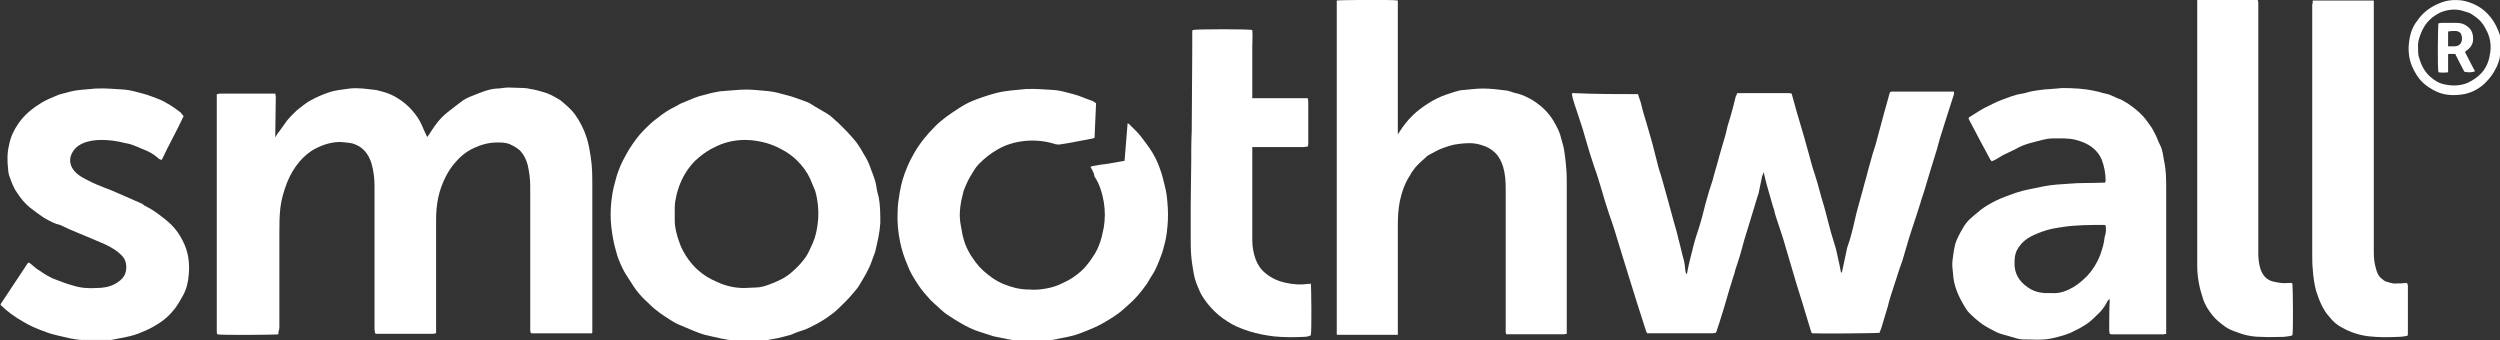 <?xml version="1.0" encoding="utf-8"?>
<!-- Generator: Adobe Illustrator 24.2.3, SVG Export Plug-In . SVG Version: 6.00 Build 0)  -->
<svg version="1.1" id="Layer_1" xmlns="http://www.w3.org/2000/svg" xmlns:xlink="http://www.w3.org/1999/xlink" x="0px" y="0px"
	 viewBox="0 0 491.3 66.9" style="enable-background:new 0 0 491.3 66.9;" xml:space="preserve">
<rect x="0" y="0" width="491.3" height="66.9" fill="#333333" stroke="none"/>
<style type="text/css">
	.st0{fill:#FFFFFF;}
	.st1{fill:#25B4B0;}
</style>
<g>
	<path class="st0" d="M54.7,65.7c-0.5,0.1-11.4,0.2-12,0c0-0.1-0.1-0.2-0.1-0.4c0-0.2,0-0.4,0-0.5c0-15.2,0-30.3,0-45.5
		c0-0.2,0-0.5,0-0.8c0.2,0,0.4-0.1,0.6-0.1c3.5,0,7,0,10.4,0c0.1,0,0.3,0,0.5,0c0,0.2,0.1,0.4,0.1,0.6c0,2.4-0.1,4.7-0.1,7.1
		c0,0.2,0,0.5,0,0.9c0.3-0.5,0.5-0.9,0.8-1.2c0.5-0.7,1-1.4,1.5-2.1c0.4-0.5,0.9-1,1.4-1.5c0.3-0.3,0.6-0.6,1-0.9
		c0.8-0.6,1.5-1.2,2.3-1.6c1.1-0.6,2.2-1.1,3.4-1.5c1.4-0.5,2.8-0.6,4.2-0.8c1.8-0.2,3.5,0.1,5.3,0.3c0.5,0.1,1,0.3,1.5,0.4
		c1,0.3,1.9,0.7,2.8,1.3c1,0.6,1.9,1.4,2.7,2.3c0.8,0.9,1.4,1.8,1.9,2.9c0.3,0.7,0.6,1.4,0.9,2c0,0.1,0.1,0.2,0.2,0.3
		c0.5-0.7,0.9-1.4,1.4-2.1c0.7-1,1.5-1.9,2.5-2.7c0.6-0.5,1.2-0.9,1.8-1.4c0.3-0.2,0.5-0.4,0.8-0.6c0.7-0.6,1.6-1,2.4-1.3
		c1.5-0.6,3.1-1.3,4.7-1.4c0.8,0,1.5-0.2,2.3-0.2c1,0,2,0.1,3.1,0.1c0.4,0,0.9,0.1,1.3,0.2c0.9,0.1,1.7,0.4,2.5,0.6
		c1.1,0.3,2,0.8,3,1.4c0.1,0,0.1,0.1,0.2,0.1c1.1,0.9,2.2,1.8,3,2.9c1,1.4,1.8,3,2.3,4.6c0.4,1.2,0.6,2.5,0.8,3.8
		c0.3,1.9,0.3,3.8,0.3,5.7c0,9.3,0,18.7,0,28c0,0.3,0,0.5,0,0.8c-0.1,0.1-0.1,0.1-0.1,0.1c0,0,0,0-0.1,0c-0.1,0-0.2,0-0.3,0
		c-3.7,0-7.5,0-11.2,0c-0.1,0-0.1,0-0.2,0c0,0-0.1,0-0.2-0.1c0-0.1-0.1-0.3-0.1-0.4c0-0.2,0-0.4,0-0.5c0-9.3,0-18.7,0-28
		c0-1.4-0.2-2.7-0.5-4.1c-0.3-1.1-0.8-2.1-1.6-2.9c-0.6-0.5-1.3-0.9-2-1.2c-0.8-0.3-1.6-0.3-2.4-0.3c-1.6,0-3.1,0.4-4.6,1.1
		c-1.5,0.7-2.7,1.7-3.7,2.9c-0.8,0.9-1.4,1.9-1.9,2.9c-1.3,2.6-1.8,5.3-1.8,8.2c0,7.2,0,14.4,0,21.6c0,0.2,0,0.5,0,0.8
		c-0.3,0-0.4,0.1-0.6,0.1c-3.6,0-7.3,0-10.9,0c-0.2,0-0.3,0-0.5-0.1c0-0.3-0.1-0.5-0.1-0.8c0-6,0-11.9,0-17.9c0-3.5,0-7,0-10.4
		c0-1.4-0.2-2.9-0.6-4.3c-0.6-1.9-1.7-3.3-3.7-3.9c-0.8-0.2-1.6-0.2-2.4-0.3c-1.7,0-3.4,0.5-4.9,1.3c-1.2,0.6-2.2,1.5-3.1,2.5
		c-1.1,1.3-1.9,2.7-2.5,4.2c-0.6,1.6-1.1,3.2-1.3,4.9c-0.2,1.7-0.2,3.4-0.2,5.1c0,6.2,0,12.4,0,18.6C54.7,65.2,54.7,65.4,54.7,65.7z
		"/>
	<path class="st0" d="M321.9,18.5c0.2,0.6,0.3,1,0.5,1.5c0.3,1.2,0.6,2.4,1,3.6c0.4,1.5,0.9,3,1.3,4.5c0.4,1.6,0.8,3.2,1.2,4.7
		c0.2,0.8,0.5,1.5,0.7,2.3c0.4,1.4,0.8,2.8,1.2,4.3c0.4,1.5,0.8,2.9,1.2,4.4c0.3,1,0.6,2,0.8,3c0.4,1.4,0.7,2.9,1.1,4.3
		c0.2,0.7,0.2,1.3,0.3,2c0,0.3,0.1,0.6,0.3,0.8c0-0.2,0.1-0.3,0.1-0.5c0.3-1.7,0.8-3.4,1.2-5.1c0.3-1.2,0.7-2.4,1.1-3.6
		c0.5-1.6,0.9-3.2,1.3-4.8c0.4-1.5,0.9-3.1,1.4-4.6c0.4-1.6,0.9-3.1,1.3-4.7c0.3-1,0.6-2.1,0.9-3.1c0.3-0.9,0.5-1.8,0.7-2.7
		c0.4-1.3,0.8-2.6,1.1-3.8c0.2-0.7,0.3-1.3,0.5-2c0.1-0.2,0.2-0.4,0.3-0.7c3.5,0,6.9,0,10.3,0c0.1,0,0.3,0.1,0.4,0.1
		c0.3,1.2,0.7,2.4,1,3.6c0.5,1.7,1,3.4,1.5,5.1c0.3,1.2,0.7,2.4,1,3.6c0.3,1.1,0.6,2.3,1,3.4c0.4,1.3,0.8,2.6,1.1,3.8
		c0.3,1.2,0.7,2.3,1,3.5c0.4,1.4,0.7,2.8,1.1,4.2c0.3,1.1,0.7,2.2,1,3.3c0.2,0.9,0.4,1.8,0.6,2.7c0.1,0.6,0.3,1.3,0.4,2
		c0.1-0.1,0.2-0.1,0.2-0.2c0.3-1.4,0.6-2.8,0.9-4.2c0.1-0.7,0.4-1.3,0.6-2c0.5-1.7,0.9-3.4,1.3-5.2c0.5-2,1.1-3.9,1.6-5.9
		c0.4-1.3,0.7-2.7,1.1-4c0.3-1.2,0.7-2.5,1.1-3.7c0.5-1.8,1-3.7,1.5-5.6c0.4-1.4,0.8-2.9,1.2-4.3c0.1-0.5,0.2-0.5,0.7-0.5
		c0.9,0,1.8,0,2.7,0c2.9,0,5.7,0,8.6,0c0.2,0,0.4,0,0.7,0c0,0.2,0,0.4,0,0.5c-0.6,1.8-1.1,3.5-1.7,5.3c-0.4,1.2-0.7,2.3-1.1,3.5
		c-0.2,0.7-0.4,1.5-0.6,2.2c-0.4,1.4-0.9,2.8-1.3,4.2c-0.4,1.3-0.8,2.7-1.2,4c-0.2,0.7-0.5,1.4-0.7,2.2c-0.3,0.9-0.6,1.9-0.9,2.8
		c-0.5,1.4-0.9,2.8-1.4,4.3c-0.4,1.4-0.8,2.8-1.2,4.1c-0.2,0.6-0.4,1.1-0.6,1.7c-0.4,1.2-0.8,2.5-1.2,3.7c-0.4,1.2-0.8,2.4-1.1,3.7
		c-0.2,0.6-0.4,1.3-0.6,2c-0.3,0.9-0.5,1.8-0.8,2.6c-0.1,0.2-0.2,0.4-0.2,0.6c-0.5,0.1-12,0.2-13.3,0.1c-0.1-0.1-0.1-0.2-0.2-0.4
		c-0.6-1.9-1.1-3.7-1.7-5.6c-0.4-1.4-0.9-2.8-1.3-4.2c-0.6-2-1.2-4.1-1.8-6.1c-0.4-1.4-0.8-2.8-1.3-4.2c-0.3-1-0.7-2-1-3.1
		c-0.1-0.5-0.2-0.9-0.4-1.4c-0.4-1.4-0.8-2.8-1.2-4.2c-0.2-0.8-0.4-1.5-0.6-2.5c-0.1,0.4-0.2,0.6-0.3,0.8c-0.2,1.1-0.5,2.3-0.7,3.4
		c-0.1,0.3-0.2,0.6-0.3,0.9c-0.4,1.4-0.9,2.9-1.3,4.3c-0.4,1.3-0.8,2.6-1.2,3.9c-0.4,1.5-0.8,3-1.3,4.5c-0.1,0.4-0.3,0.8-0.4,1.2
		c-0.1,0.4-0.2,0.7-0.3,1.1c-0.3,0.8-0.5,1.7-0.8,2.5c-0.4,1.4-0.8,2.8-1.2,4.1c-0.3,1-0.6,1.9-0.9,2.9c-0.2,0.5-0.3,1-0.5,1.5
		c0,0.1-0.1,0.3-0.2,0.5c-0.2,0-0.4,0.1-0.6,0.1c-4.1,0-8.2,0-12.4,0c-0.2,0-0.3,0-0.5,0c-0.1-0.1-0.1-0.3-0.2-0.4
		c-0.6-1.9-1.2-3.7-1.8-5.6c-0.6-2-1.3-4.1-1.9-6.1c-0.5-1.7-1.1-3.5-1.6-5.2c-0.6-2-1.2-4-1.9-5.9c-0.6-1.8-1.2-3.7-1.7-5.5
		c-0.4-1.3-0.8-2.7-1.3-4c-0.6-1.8-1.2-3.7-1.7-5.5c-0.4-1.4-0.8-2.8-1.3-4.2c-0.3-0.9-0.6-1.8-0.9-2.7c-0.2-0.6-0.4-1.3-0.5-2
		c0.2-0.1,0.2-0.1,0.3-0.1C313.6,18.5,317.7,18.5,321.9,18.5z"/>
	<path class="st0" d="M274.7,65.8c-4.1,0-8,0-11.9,0c-0.1-0.1-0.1-0.1-0.1-0.1c0,0,0,0,0-0.1c0-0.1,0-0.2,0-0.2
		c0-21.7,0-43.4,0-65.1c0-0.1,0-0.2,0-0.2c0.4-0.1,10.9-0.2,12,0c0,0.2,0,0.5,0,0.7c0,4.8,0,9.5,0,14.3c0,3.2,0,6.4,0,9.5
		c0,0.4,0,0.9,0,1.3c0,0.1,0,0.2,0,0.5c0.2-0.3,0.3-0.4,0.4-0.6c0.7-1.1,1.5-2.1,2.4-3c1-1,2.1-1.8,3.2-2.5c1.1-0.7,2.3-1.3,3.5-1.7
		c0.7-0.2,1.4-0.5,2.2-0.7c0.4-0.1,0.7-0.2,1.1-0.2c1.3-0.1,2.6-0.3,3.9-0.3c1.6,0,3.1,0.2,4.7,0.4c0.7,0.1,1.4,0.5,2.2,0.6
		c1.1,0.3,2,0.8,2.9,1.3c0.2,0.1,0.4,0.3,0.6,0.4c1.6,1.1,2.9,2.5,3.8,4.2c0.5,0.9,1,1.9,1.2,2.9c0.2,0.8,0.5,1.6,0.6,2.4
		c0.2,1.2,0.3,2.3,0.4,3.5c0.1,1.1,0.1,2.2,0.1,3.3c0,9.4,0,18.9,0,28.3c0,0.3,0,0.5,0,0.9c-0.2,0-0.4,0.1-0.6,0.1
		c-3.7,0-7.3,0-11,0c-0.1,0-0.2,0-0.3,0c0-0.1-0.1-0.3-0.1-0.4c0-0.2,0-0.3,0-0.5c0-9.3,0-18.5,0-27.8c0-1.4-0.1-2.8-0.5-4.2
		c-0.3-1-0.8-2-1.5-2.7c-0.8-0.8-1.7-1.3-2.8-1.6c-1.5-0.5-3-0.4-4.5-0.2c-1.1,0.1-2.2,0.5-3.3,0.9c-0.8,0.3-1.6,0.8-2.4,1.2
		c-0.4,0.2-0.7,0.5-1,0.8c-0.8,0.7-1.6,1.4-2.2,2.3c-0.2,0.3-0.4,0.5-0.5,0.8c-1.1,1.6-1.7,3.4-2.1,5.2c-0.3,1.6-0.4,3.1-0.4,4.7
		c0,6.9,0,13.7,0,20.6C274.7,65.2,274.7,65.5,274.7,65.8z"/>
	<path class="st0" d="M146.7,66.9c-0.7,0-1.4,0-2.2,0c-1,0-1.9-0.2-2.9-0.4c-0.7-0.2-1.5-0.3-2.2-0.5c-1.2-0.2-2.4-0.7-3.6-1.2
		c-0.9-0.4-1.7-0.7-2.6-1.1c-0.9-0.4-1.7-1-2.5-1.5c-0.6-0.4-1.2-0.8-1.8-1.3c-0.8-0.6-1.5-1.4-2.2-2c-0.8-0.8-1.5-1.6-2.1-2.5
		c-0.6-0.9-1.2-1.9-1.8-2.8c-0.6-1.1-1.1-2.2-1.5-3.4c-0.3-1.1-0.6-2.1-0.8-3.2c-0.3-1.6-0.5-3.2-0.5-4.8c0-1.8,0.2-3.6,0.6-5.4
		c0.3-1,0.5-2.1,0.9-3.1c0.5-1.5,1.3-2.9,2.1-4.3c0.9-1.4,1.8-2.7,3-3.9c0.8-0.8,1.6-1.6,2.6-2.3c1.1-0.9,2.3-1.7,3.6-2.3
		c0.5-0.3,1-0.6,1.6-0.8c1.4-0.6,2.7-1.2,4.2-1.5c0.7-0.2,1.4-0.4,2.1-0.5c0.4-0.1,0.9-0.2,1.4-0.2c1.5-0.1,3.1-0.3,4.6-0.3
		c1.4,0,2.8,0.2,4.2,0.3c1.3,0.1,2.5,0.5,3.7,0.8c1.3,0.3,2.4,0.8,3.6,1.2c0.7,0.2,1.3,0.6,1.9,1c0.8,0.5,1.6,0.9,2.4,1.4
		c0.5,0.3,1,0.7,1.4,1.1c0.6,0.5,1.1,1,1.6,1.5c0.6,0.6,1.3,1.3,1.9,2c0.4,0.5,0.9,1,1.2,1.5c0.4,0.6,0.8,1.2,1.1,1.8
		c0.5,0.8,1,1.7,1.3,2.6c0.4,1.2,1,2.4,1.2,3.7c0.1,0.8,0.3,1.6,0.5,2.3c0.3,1.7,0.3,3.3,0.3,5c-0.1,1.8-0.5,3.5-0.9,5.2
		c-0.1,0.7-0.5,1.4-0.7,2.1c-0.6,1.8-1.6,3.4-2.5,4.9c-0.4,0.7-0.9,1.2-1.4,1.8c-0.8,1-1.8,1.9-2.7,2.8c-0.5,0.5-1.1,1-1.7,1.4
		c-0.8,0.6-1.6,1.1-2.5,1.6c-1,0.5-2,1.1-3.1,1.4c-0.7,0.2-1.4,0.5-2.1,0.8c-0.8,0.2-1.5,0.4-2.3,0.6c-1.1,0.2-2.2,0.4-3.2,0.6
		c-0.2,0-0.4,0-0.5,0C148.6,66.9,147.6,66.9,146.7,66.9C146.7,66.9,146.7,66.9,146.7,66.9z M146.4,27.5c-1.6,0-3.6,0.3-5.5,1.2
		c-0.4,0.2-0.8,0.4-1.2,0.6c-1.1,0.6-2.1,1.4-3,2.2c-1.3,1.3-2.3,2.8-3,4.5c-0.3,0.7-0.5,1.4-0.7,2.1c-0.2,0.9-0.4,1.8-0.4,2.7
		c0,0.8,0,1.7,0,2.5c0,1.5,0.4,2.9,0.9,4.3c0.4,1.2,1,2.3,1.8,3.4c0.6,0.8,1.2,1.5,1.9,2.1c1.1,1,2.3,1.7,3.7,2.3
		c1.7,0.8,3.5,1.2,5.3,1.2c0.8,0,1.6-0.1,2.3-0.1c1,0,1.9-0.3,2.7-0.6c1.6-0.6,3.2-1.3,4.5-2.5c0.8-0.7,1.6-1.5,2.2-2.3
		c0.6-0.7,1-1.5,1.4-2.4c0.3-0.6,0.6-1.3,0.8-1.9c0.4-1.3,0.6-2.6,0.7-3.9c0.1-1.8-0.1-3.7-0.6-5.4c-0.3-0.8-0.7-1.6-1-2.4
		c-0.6-1.3-1.5-2.5-2.5-3.5c-0.9-0.9-2-1.7-3.2-2.3c-0.9-0.5-1.9-0.9-2.9-1.2C149.4,27.8,148.1,27.5,146.4,27.5z"/>
	<path class="st0" d="M391.4,31.7c-0.1-0.2-0.3-0.3-0.3-0.4c-1.4-2.6-2.8-5.2-4.2-7.9c0-0.1,0-0.2,0-0.3c0.6-0.4,1.3-0.8,1.9-1.2
		c0.4-0.2,0.8-0.5,1.2-0.7c1.1-0.5,2.1-1.1,3.2-1.5c1.4-0.5,2.7-1.1,4.2-1.3c0.7-0.1,1.4-0.4,2.1-0.5c1.6-0.3,3.1-0.4,4.7-0.5
		c0.3,0,0.6-0.1,1-0.1c2.2,0,4.4,0.1,6.6,0.6c0.7,0.1,1.3,0.4,2,0.5c1.1,0.2,2.1,0.9,3.1,1.2c0.4,0.2,0.8,0.5,1.2,0.7
		c1.2,0.8,2.3,1.7,3.2,2.7c0.4,0.5,0.8,1,1.2,1.6c0.4,0.5,0.7,1.1,1,1.7c0.4,0.7,0.6,1.5,1,2.2c0.5,1,0.6,2.1,0.8,3.2
		c0.4,1.8,0.4,3.7,0.4,5.5c0,9.2,0,18.4,0,27.6c0,0.3,0,0.5,0,0.8c-0.2,0-0.3,0.1-0.5,0.1c-3.4,0-6.8,0-10.1,0c-0.1,0-0.3,0-0.5-0.1
		c0-0.2-0.1-0.4-0.1-0.6c0-2,0-4.1,0.1-6.1c0,0,0-0.1-0.1-0.1c-0.2,0.2-0.4,0.4-0.5,0.7c-0.5,0.9-1.1,1.7-1.8,2.3
		c-0.5,0.5-1,1-1.5,1.4c-0.6,0.5-1.3,0.9-2,1.3c-0.6,0.3-1.2,0.6-1.8,0.9c-1.2,0.5-2.4,0.8-3.7,1.1c-1.9,0.4-3.8,0.2-5.7,0.2
		c-0.7,0-1.5-0.3-2.2-0.5c-1-0.3-2-0.5-2.9-0.9c-0.9-0.5-1.8-0.9-2.7-1.5c-1-0.7-1.9-1.5-2.7-2.3c-0.4-0.4-0.7-0.9-1-1.4
		c-1.2-2-2.1-4.1-2.2-6.4c-0.1-0.8-0.2-1.7-0.1-2.5c0.2-1.4,0.3-2.9,0.9-4.2c0.4-0.9,0.9-1.8,1.4-2.6c0.4-0.6,0.8-1.1,1.3-1.5
		c0.6-0.6,1.3-1.1,2-1.7c0.9-0.7,2-1.3,3-1.8c1.2-0.6,2.5-1,3.8-1.5c1.8-0.6,3.7-0.9,5.6-1.3c1.6-0.3,3.2-0.4,4.9-0.5
		c2.1-0.2,4.3-0.1,6.4-0.2c0.2,0,0.4,0,0.7,0c0-0.2,0.1-0.3,0.1-0.4c0-1.5-0.3-2.9-0.8-4.2c-0.4-0.9-1-1.7-1.8-2.3
		c-1-0.8-2.1-1.2-3.2-1.5c-1.5-0.4-3.1-0.3-4.6-0.3c-1.4,0-2.7,0.5-4,0.8c-1.2,0.3-2.3,0.7-3.3,1.3c-0.8,0.4-1.7,0.8-2.5,1.2
		c-0.5,0.3-1,0.6-1.5,0.9C391.7,31.6,391.6,31.6,391.4,31.7z M413.8,44.3c-0.1,0-0.2-0.1-0.3-0.1c-2.7,0-5.4,0-8.1,0.4
		c-1.3,0.2-2.7,0.4-4,0.9c-1.1,0.4-2.1,0.8-3,1.4c-0.9,0.6-1.6,1.4-2.1,2.4c-0.3,0.7-0.4,1.4-0.4,2.2c-0.1,2.1,0.8,3.7,2.5,4.9
		c1.1,0.8,2.4,1.2,3.8,1.2c0.4,0,0.8,0,1.2,0c1.5,0.1,2.9-0.5,4.1-1.2c1-0.6,1.9-1.4,2.7-2.2c1.1-1.2,1.9-2.5,2.5-4
		c0.4-1.2,0.8-2.3,0.9-3.6C413.9,45.8,413.9,45,413.8,44.3z"/>
	<path class="st0" d="M214.3,32.8c0.2-0.1,0.4-0.2,0.7-0.2c0.9-0.2,1.7-0.3,2.6-0.4c1.1-0.2,2.2-0.4,3.4-0.6
		c0.2-2.5,0.4-4.9,0.6-7.4c0.2,0.1,0.3,0.2,0.4,0.3c0.9,0.9,1.8,1.7,2.5,2.7c0.5,0.7,1,1.3,1.4,1.9c0.9,1.3,1.6,2.7,2.1,4.2
		c0.4,1,0.6,2.1,0.9,3.2c0.4,1.4,0.5,2.9,0.6,4.4c0.1,1.6,0,3.2-0.2,4.8c-0.1,0.7-0.2,1.4-0.4,2.1c-0.2,0.8-0.4,1.6-0.7,2.4
		c-0.5,1.3-1,2.7-1.8,3.9c-0.5,0.7-0.8,1.5-1.4,2.2c-0.8,1.1-1.7,2.2-2.8,3.2c-0.8,0.7-1.5,1.4-2.3,2c-0.7,0.5-1.4,1-2.1,1.4
		c-0.8,0.5-1.7,1-2.6,1.4c-1.1,0.5-2.1,0.9-3.2,1.3c-1.6,0.6-3.4,0.8-5.1,1.2c-1.8,0.3-3.6,0.2-5.4,0.2c-1.6,0.1-3.2-0.3-4.7-0.6
		c-0.5-0.1-1-0.2-1.5-0.3c-0.9-0.3-1.9-0.6-2.8-0.9c-1.3-0.4-2.5-1-3.7-1.7c-0.9-0.5-1.8-1.1-2.7-1.7c-0.8-0.5-1.4-1.2-2.1-1.8
		c-0.4-0.3-0.7-0.7-1.1-1c-0.9-1-1.8-2-2.5-3.1c-0.8-1.2-1.6-2.5-2.1-3.9c-0.6-1.4-1.1-2.9-1.4-4.4c-0.4-1.9-0.6-3.9-0.5-5.9
		c0-1.3,0.2-2.6,0.4-3.8c0.3-1.8,0.8-3.5,1.5-5.1c0.4-1,0.9-1.9,1.4-2.8c1.1-1.9,2.5-3.6,4.1-5.2c1.4-1.4,2.9-2.4,4.6-3.5
		c0.9-0.6,1.8-1.1,2.8-1.5c1.5-0.6,3-1.1,4.5-1.5c1.9-0.5,3.9-0.6,5.9-0.8c1.9-0.1,3.8,0.1,5.7,0.2c1.2,0.1,2.4,0.5,3.6,0.8
		c1.3,0.3,2.4,0.9,3.7,1.3c0.3,0.1,0.5,0.3,0.8,0.5c-0.1,2.2-0.2,4.5-0.3,6.8c-0.3,0.1-0.6,0.2-0.8,0.2c-1.4,0.3-2.8,0.5-4.2,0.8
		c-0.6,0.1-1.3,0.2-1.9,0.3c-0.3,0-0.6,0-0.9-0.1c-1.9-0.6-3.9-0.8-5.9-0.6c-1.9,0.2-3.7,0.7-5.4,1.7c-1.4,0.8-2.5,1.7-3.6,2.8
		c-0.4,0.4-0.7,0.8-1,1.3c-0.5,0.8-1,1.6-1.4,2.5c-0.2,0.5-0.4,0.9-0.6,1.4c-0.2,0.7-0.3,1.4-0.5,2.1c-0.3,1.6-0.4,3.1-0.1,4.7
		c0.2,1,0.3,1.9,0.6,2.9c0.3,1.1,0.8,2.1,1.4,3.1c0.3,0.4,0.6,0.9,0.9,1.3c0.9,1.2,2,2.2,3.3,3.1c1.4,1,3,1.6,4.6,2
		c0.9,0.2,1.8,0.3,2.7,0.3c1.1,0.1,2.2,0,3.3-0.2c1.1-0.2,2.1-0.5,3.1-1c0.8-0.4,1.5-0.7,2.2-1.2c1.2-0.8,2.2-1.7,3-2.8
		c0.5-0.6,0.9-1.3,1.3-1.9c0.6-1,1-2.1,1.3-3.2c0.1-0.6,0.3-1.2,0.4-1.8c0.3-1.7,0.3-3.5,0-5.2c-0.3-1.7-0.8-3.4-1.8-4.9
		C215,34,214.7,33.5,214.3,32.8z"/>
	<path class="st0" d="M36.1,22.8c-1.4,3-3,5.8-4.3,8.6c-0.4,0-0.6-0.2-0.8-0.4c-0.8-0.7-1.7-1.2-2.7-1.6c-0.6-0.2-1.1-0.5-1.7-0.7
		c-0.7-0.3-1.4-0.5-2.1-0.6c-1.5-0.4-3-0.6-4.6-0.6c-1.3,0-2.6,0.2-3.7,0.7c-1.1,0.5-1.9,1.3-2.3,2.5c-0.3,1.1,0,2.1,0.8,3
		c0.8,0.9,1.9,1.4,2.9,1.9c1.9,1,4,1.6,5.9,2.5c1.4,0.6,2.7,1.2,4.1,1.8c0.3,0.1,0.6,0.3,0.8,0.5c1,0.5,2,1.1,2.9,1.8
		c0.8,0.6,1.7,1.3,2.4,2c0.9,0.9,1.6,1.9,2.2,3.1c1.1,2.1,1.4,4.3,1.2,6.6c-0.1,1.4-0.4,2.8-1.1,4.1c-0.5,0.9-1,1.8-1.6,2.6
		c-1,1.3-2.2,2.4-3.6,3.2c-0.9,0.6-2,1.1-3,1.5c-0.9,0.4-1.9,0.7-2.9,0.9c-1,0.2-2,0.4-3,0.6c-0.1,0-0.3,0-0.4,0c-1.8,0-3.6,0-5.5,0
		c-0.7,0-1.5-0.2-2.2-0.3c-0.9-0.2-1.8-0.4-2.6-0.6c-0.8-0.2-1.6-0.4-2.3-0.7c-1.4-0.5-2.9-1.1-4.2-1.9c-0.9-0.5-1.7-1-2.5-1.6
		c-0.7-0.5-1.4-1.1-2-1.7c0,0-0.1-0.1-0.1-0.2c1.8-2.7,3.6-5.4,5.3-8c0-0.1,0.2-0.1,0.3-0.2c0.4,0.3,0.8,0.6,1.1,0.9
		c0.3,0.2,0.6,0.5,1,0.7c1,0.7,2.1,1.4,3.3,1.8c1,0.4,2.1,0.8,3.2,1.1c1.5,0.5,3.1,0.6,4.7,0.5c1.2,0,2.5-0.2,3.6-0.8
		c0.7-0.4,1.4-0.9,1.8-1.6c0.6-1,0.6-2.8-0.3-3.8c-1-1.1-2.2-1.8-3.5-2.4c-0.9-0.4-1.9-0.8-2.8-1.2c-0.8-0.3-1.6-0.7-2.4-1
		c-1.2-0.5-2.4-1-3.6-1.6C10.8,44,9.9,43.5,9,43c-0.2-0.1-0.3-0.2-0.5-0.3c-0.9-0.6-1.7-1.2-2.6-1.9c-1-0.8-1.9-1.9-2.6-3
		c-0.7-1-1.1-2.2-1.5-3.3c-0.1-0.4-0.2-0.8-0.2-1.2c-0.2-1.7-0.2-3.3,0.2-4.9c0.3-1.5,0.9-2.8,1.8-4.1c1.2-1.8,2.9-3.1,4.7-4.2
		c0.9-0.5,1.8-0.9,2.8-1.3c0.6-0.3,1.3-0.4,2-0.6c1.9-0.6,3.8-0.6,5.7-0.8c1.9-0.1,3.7,0.1,5.6,0.2c1.3,0.1,2.5,0.5,3.7,0.8
		c1.2,0.3,2.3,0.8,3.4,1.2c0.5,0.2,1,0.5,1.5,0.8c0.9,0.5,1.7,1.1,2.5,1.7C35.7,22.3,35.8,22.6,36.1,22.8z"/>
	<path class="st0" d="M257.6,55.7c0.1,0.4,0.2,9.4,0,10.2c-0.4,0.2-0.9,0.3-1.4,0.3c-2,0.1-3.9,0.1-5.9-0.1c-1.6-0.2-3.2-0.5-4.8-1
		c-1.2-0.4-2.3-0.8-3.4-1.4c-1.2-0.7-2.4-1.5-3.4-2.5c-0.8-0.8-1.5-1.6-2.1-2.5c-0.3-0.5-0.6-0.9-0.8-1.4c-0.5-1.1-1-2.3-1.2-3.5
		c-0.2-1.2-0.4-2.3-0.5-3.5c-0.1-1.2-0.1-2.4-0.1-3.7c0-2.2,0-4.4,0-6.5c0-2.7,0.1-5.4,0.1-8.1c0-2.1,0-4.2,0.1-6.3
		c0-5.2,0.1-10.4,0.1-15.6c0-1.2,0-2.5,0-3.7c0-0.2,0-0.4,0.1-0.5c0.6-0.2,11.2-0.2,11.7,0c0.1,1.1,0,2.2,0,3.3c0,1.1,0,2.2,0,3.4
		c0,1.1,0,2.2,0,3.3c0,1.1,0,2.2,0,3.4c0.2,0,0.5,0,0.7,0c3.1,0,6.3,0,9.4,0c0.2,0,0.5,0,0.8,0c0,0.2,0.1,0.4,0.1,0.6
		c0,2.8,0,5.6,0,8.4c0,0.1,0,0.3-0.1,0.5c-0.3,0-0.5,0.1-0.8,0.1c-3.1,0-6.2,0-9.4,0c-0.2,0-0.4,0-0.7,0c0,0.3,0,0.5,0,0.7
		c0,3.7,0,7.5,0,11.2c0,2.1,0,4.2,0,6.4c0,1.2,0.2,2.4,0.6,3.6c0.4,1.1,1,2.1,2,2.9c1.2,1,2.6,1.6,4.1,1.9c1.4,0.3,2.8,0.4,4.2,0.2
		c0.2,0,0.3,0,0.5,0C257.5,55.6,257.5,55.7,257.6,55.7z"/>
	<path class="st0" d="M454.5,0.1c4.1,0,8,0,12,0c0,0.3,0,0.5,0,0.8c0,16.2,0,32.4,0,48.7c0,1.1,0.1,2.1,0.4,3.1
		c0.2,0.8,0.5,1.6,1.2,2.1c0.2,0.2,0.5,0.4,0.7,0.5c0.7,0.2,1.4,0.5,2.2,0.4c0.6,0,1.2,0,1.7-0.1c0.1,0,0.2,0,0.4,0.1
		c0,0.2,0.1,0.3,0.1,0.5c0,3.1,0,6.2,0,9.3c0,0.1,0,0.3-0.1,0.5c-0.6,0.1-1.2,0.2-1.8,0.2c-1.9,0.1-3.8,0.1-5.7-0.1
		c-1.9-0.2-3.7-0.8-5.3-1.7c-1-0.5-1.8-1.2-2.5-2.1c-1.3-1.4-2-3.2-2.6-5c-0.4-1.4-0.6-2.9-0.7-4.4c-0.1-1-0.1-2-0.1-3
		c0-16.3,0-32.6,0-49C454.5,0.7,454.5,0.4,454.5,0.1z"/>
	<path class="st0" d="M431.8,0c4,0,8,0,11.9,0c0,0.2,0.1,0.3,0.1,0.5c0,0.2,0,0.5,0,0.7c0,16.2,0,32.4,0,48.6c0,0.9,0.1,1.8,0.3,2.6
		c0.3,1.2,0.9,2.3,2.2,2.8c0.6,0.2,1.2,0.3,1.9,0.4c0.6,0.1,1.2,0,1.9,0c0.1,0,0.3,0,0.4,0.1c0.1,0.5,0.2,9.6,0,10.2
		c-0.5,0.2-1.1,0.2-1.7,0.3c-1.5,0-2.9,0.1-4.4,0c-0.9,0-1.9-0.1-2.8-0.3c-0.9-0.2-1.7-0.5-2.5-0.8c-0.8-0.3-1.5-0.6-2.2-1.2
		c-0.7-0.5-1.4-1.1-2-1.8c-0.9-1.1-1.6-2.2-2-3.5c-0.7-2.1-1.1-4.2-1.1-6.4c0-17.1,0-34.2,0-51.4C431.8,0.6,431.8,0.3,431.8,0z"/>
	<path class="st0" d="M491.3,9.4c0,0.5,0,1,0,1.4c0,0.6-0.2,1.2-0.4,1.7c-0.1,0.3-0.2,0.6-0.4,0.9c-0.5,1.1-1.3,2.1-2.2,3
		c-1.3,1.2-2.9,2-4.7,2.2c-1.7,0.2-3.4,0.1-5-0.7c-1-0.5-1.9-1.1-2.6-1.8c-0.9-0.9-1.5-2-2-3.1c-0.7-1.7-0.8-3.5-0.5-5.2
		c0.2-1.4,0.7-2.7,1.6-3.8c0.2-0.3,0.4-0.6,0.7-0.9c1-1.1,2.2-1.9,3.7-2.5c1.4-0.6,2.9-0.7,4.4-0.5c2.1,0.4,4,1.4,5.4,3.1
		c1,1.2,1.6,2.5,2.1,4c0.1,0.3,0.1,0.6,0.1,0.9C491.3,8.6,491.3,9,491.3,9.4C491.3,9.4,491.3,9.4,491.3,9.4z M475.2,9.4
		c0,0.5,0,1.1,0.1,1.6c0.4,1.5,1,2.9,2.2,4c0.9,0.8,1.8,1.4,3,1.6c1.4,0.3,2.9,0.3,4.4-0.3c1.1-0.5,2.1-1.2,2.9-2.1
		c1-1.2,1.4-2.5,1.6-4c0.2-1.6-0.1-3.1-0.9-4.5c-0.3-0.6-0.7-1.2-1.2-1.7c-0.5-0.5-1.1-0.9-1.7-1.3c-0.5-0.3-1.2-0.4-1.7-0.6
		c-1.5-0.4-2.9-0.2-4.2,0.3C478,3.2,476.8,4.3,476,6C475.5,7.1,475.1,8.2,475.2,9.4z"/>
	<path class="st0" d="M482.5,10.6c-0.5,0-0.9,0-1.4,0c0,0.6,0,1.2,0,1.8c0,0.6,0,1.1,0,1.8c-0.7,0.1-1.3,0.1-1.9,0
		c-0.2-0.6-0.1-9.1,0-9.6c0.1,0,0.3-0.1,0.5-0.1c1,0,2,0,3.1,0c0.8,0,1.5,0.2,2.1,0.7c0.7,0.5,1.1,1.3,1.1,2.2
		c0.1,1-0.3,1.8-1.1,2.4c-0.2,0.1-0.3,0.3-0.5,0.4c0.7,1.3,1.3,2.6,2,3.8c-0.4,0.2-1.3,0.3-2.1,0.1C483.7,13,483.1,11.8,482.5,10.6z
		 M481.1,9.1c0.5,0,0.9,0,1.3,0c0.6,0,1.1-0.3,1.3-0.8c0.2-0.5,0.2-1.1-0.1-1.7c-0.1-0.2-0.3-0.3-0.5-0.4c-0.4-0.2-1.6-0.1-2,0
		C481.1,7.1,481.1,8.1,481.1,9.1z"/>
</g>
</svg>

